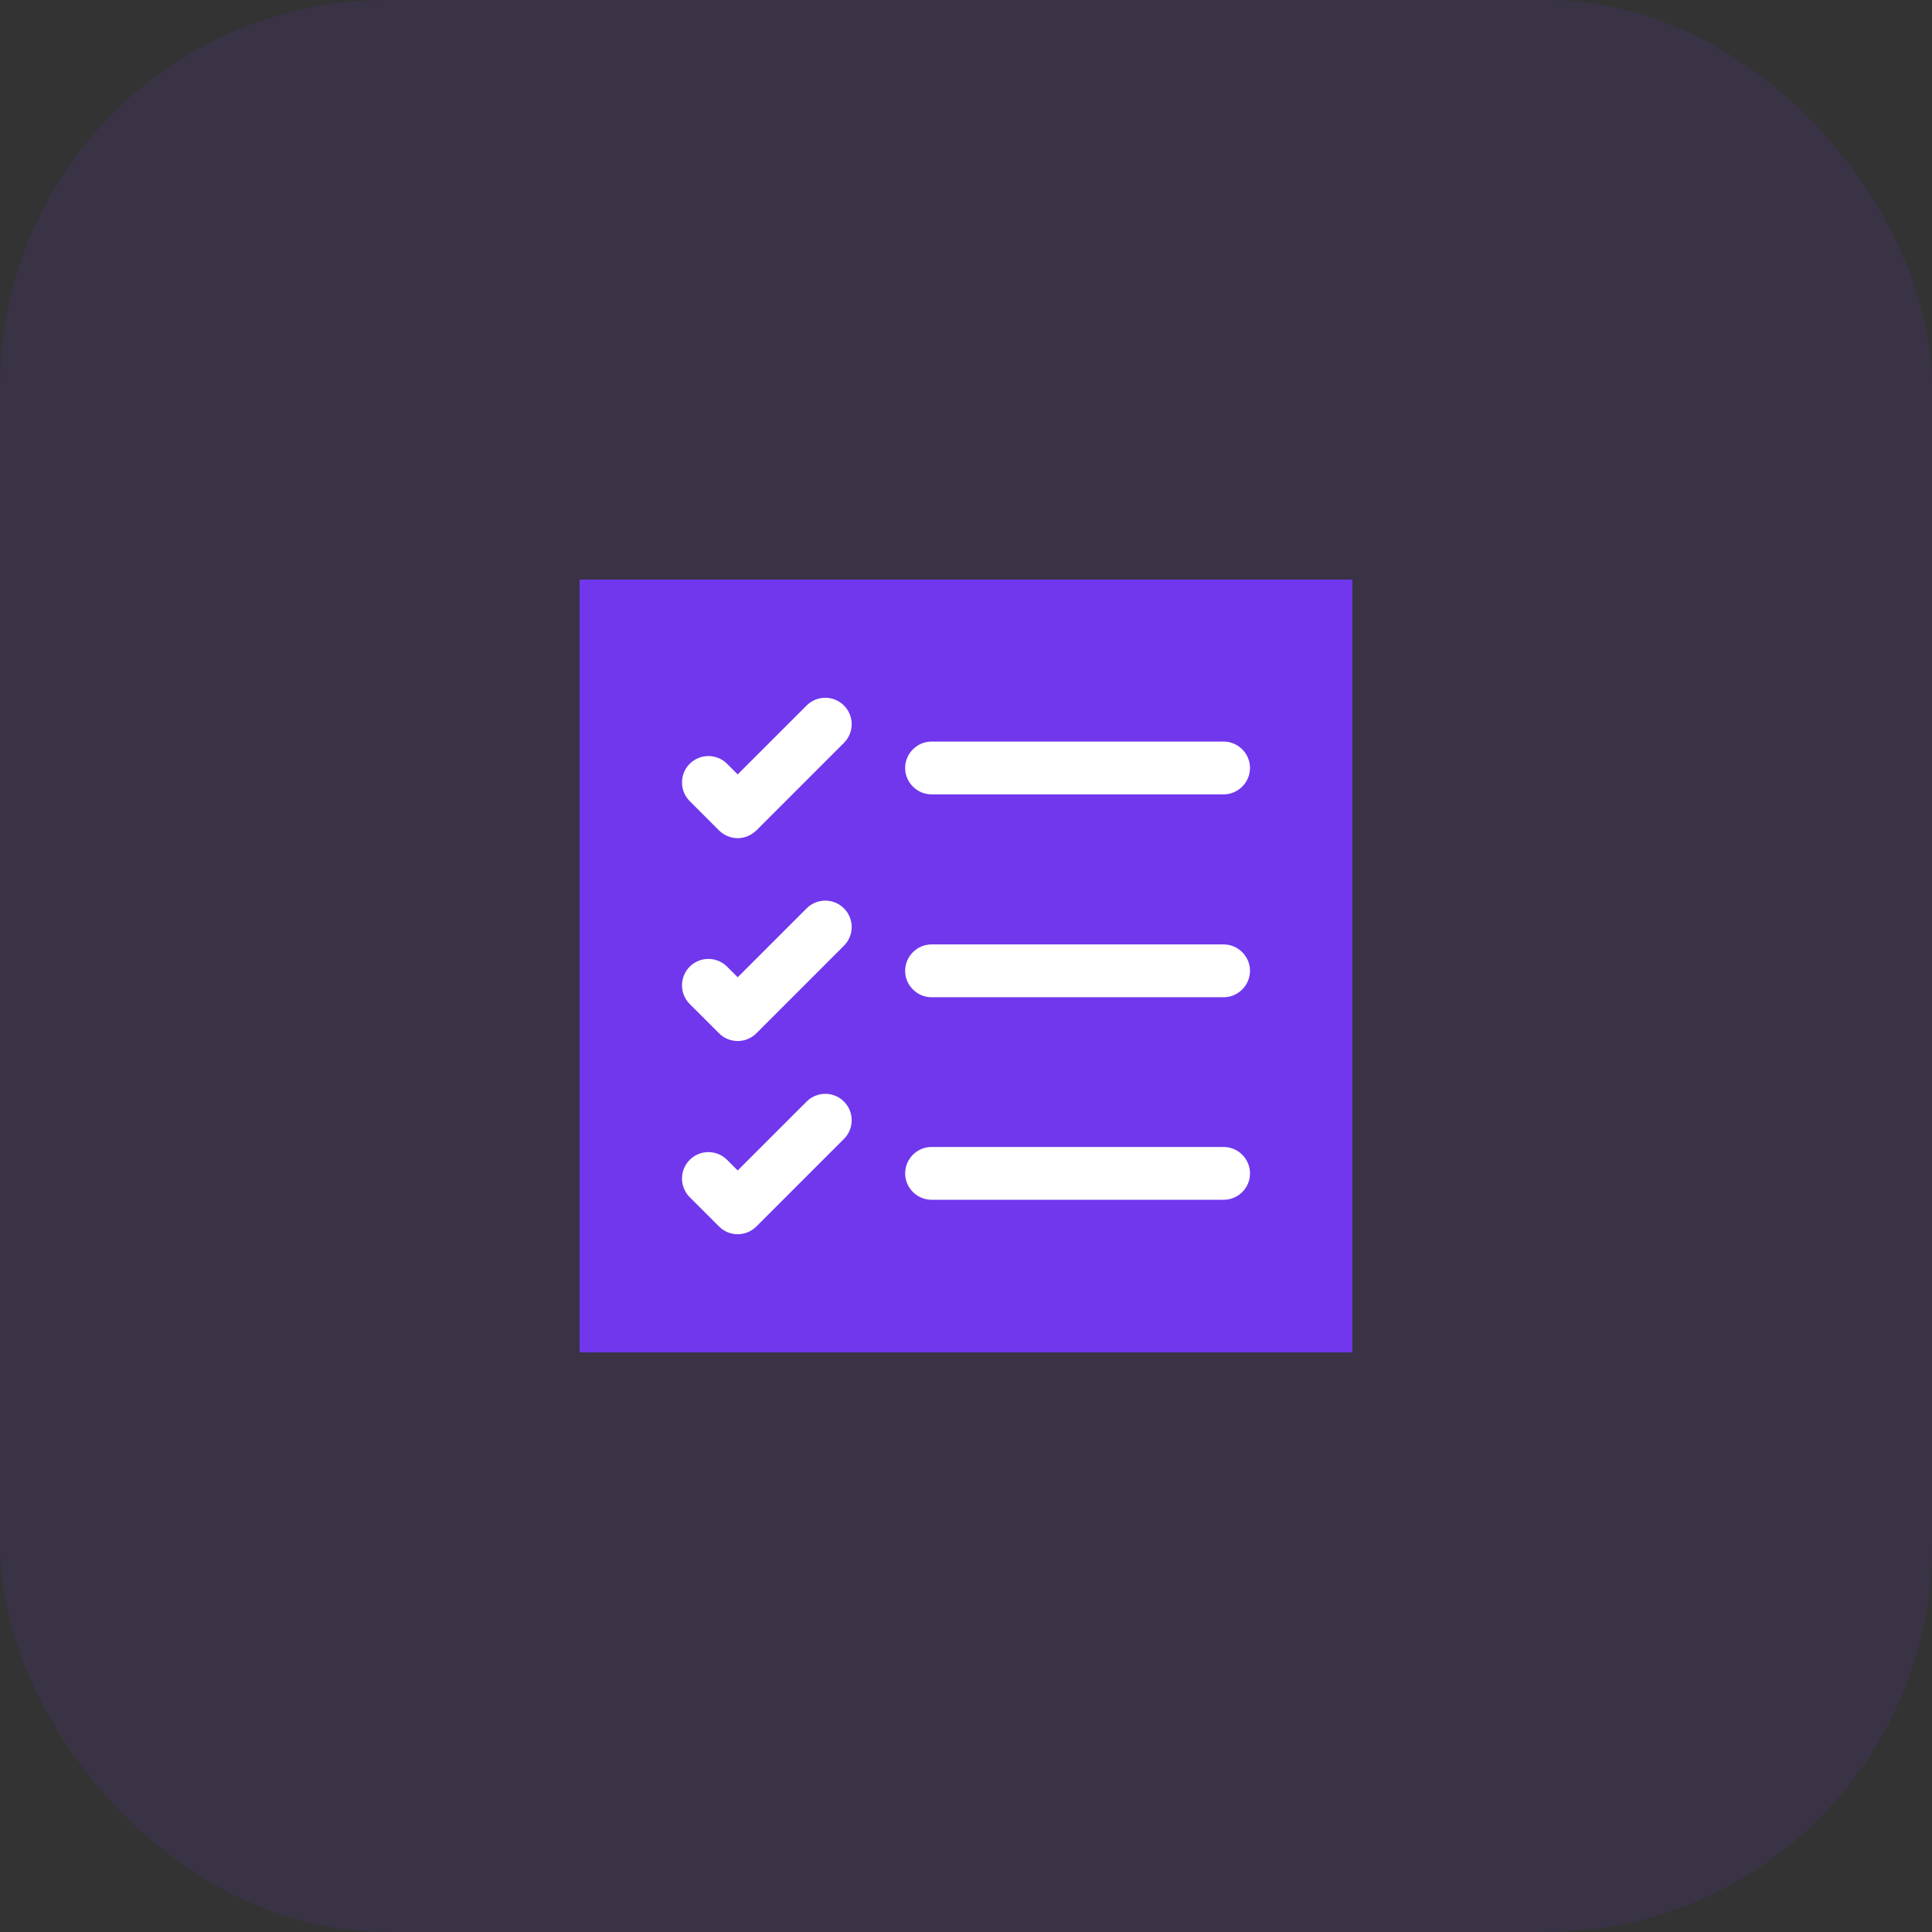 <?xml version="1.0" encoding="UTF-8"?>
<svg xmlns="http://www.w3.org/2000/svg" width="100" height="100" viewBox="0 0 100 100" fill="none">
  <rect x="0" y="0" width="100" height="100" fill="#333333" stroke="none"/>
  <rect width="100" height="100" rx="20" fill="#7037ED" fill-opacity="0.1"></rect>
  <rect width="40" height="40" transform="translate(30 30)" fill="#7037ED"></rect>
  <path d="M63.333 62.1H48.217C47.467 62.1 46.85 61.483 46.85 60.733C46.85 59.983 47.467 59.367 48.217 59.367H63.333C64.083 59.367 64.7 59.983 64.7 60.733C64.7 61.5 64.083 62.1 63.333 62.1Z" fill="white"></path>
  <path d="M63.333 51.617H48.217C47.467 51.617 46.85 51 46.85 50.25C46.85 49.5 47.467 48.883 48.217 48.883H63.333C64.083 48.883 64.7 49.5 64.7 50.25C64.7 51 64.083 51.617 63.333 51.617Z" fill="white"></path>
  <path d="M63.333 41.117H48.217C47.467 41.117 46.85 40.5 46.85 39.75C46.85 39 47.467 38.383 48.217 38.383H63.333C64.083 38.383 64.7 39 64.7 39.75C64.7 40.5 64.083 41.117 63.333 41.117Z" fill="white"></path>
  <path d="M38.183 43.383C37.817 43.383 37.467 43.233 37.217 42.983L35.7 41.467C35.167 40.933 35.167 40.067 35.7 39.533C36.233 39 37.1 39 37.633 39.533L38.183 40.083L41.75 36.517C42.283 35.983 43.15 35.983 43.683 36.517C44.217 37.05 44.217 37.917 43.683 38.45L39.15 42.983C38.883 43.233 38.55 43.383 38.183 43.383Z" fill="white"></path>
  <path d="M38.183 53.883C37.833 53.883 37.483 53.75 37.217 53.483L35.7 51.967C35.167 51.433 35.167 50.567 35.7 50.033C36.233 49.5 37.1 49.5 37.633 50.033L38.183 50.583L41.75 47.017C42.283 46.483 43.15 46.483 43.683 47.017C44.217 47.55 44.217 48.417 43.683 48.95L39.15 53.483C38.883 53.75 38.533 53.883 38.183 53.883Z" fill="white"></path>
  <path d="M38.183 63.883C37.833 63.883 37.483 63.75 37.217 63.483L35.7 61.967C35.167 61.433 35.167 60.567 35.7 60.033C36.233 59.5 37.1 59.5 37.633 60.033L38.183 60.583L41.75 57.017C42.283 56.483 43.15 56.483 43.683 57.017C44.217 57.55 44.217 58.417 43.683 58.95L39.15 63.483C38.883 63.75 38.533 63.883 38.183 63.883Z" fill="white"></path>
</svg>
